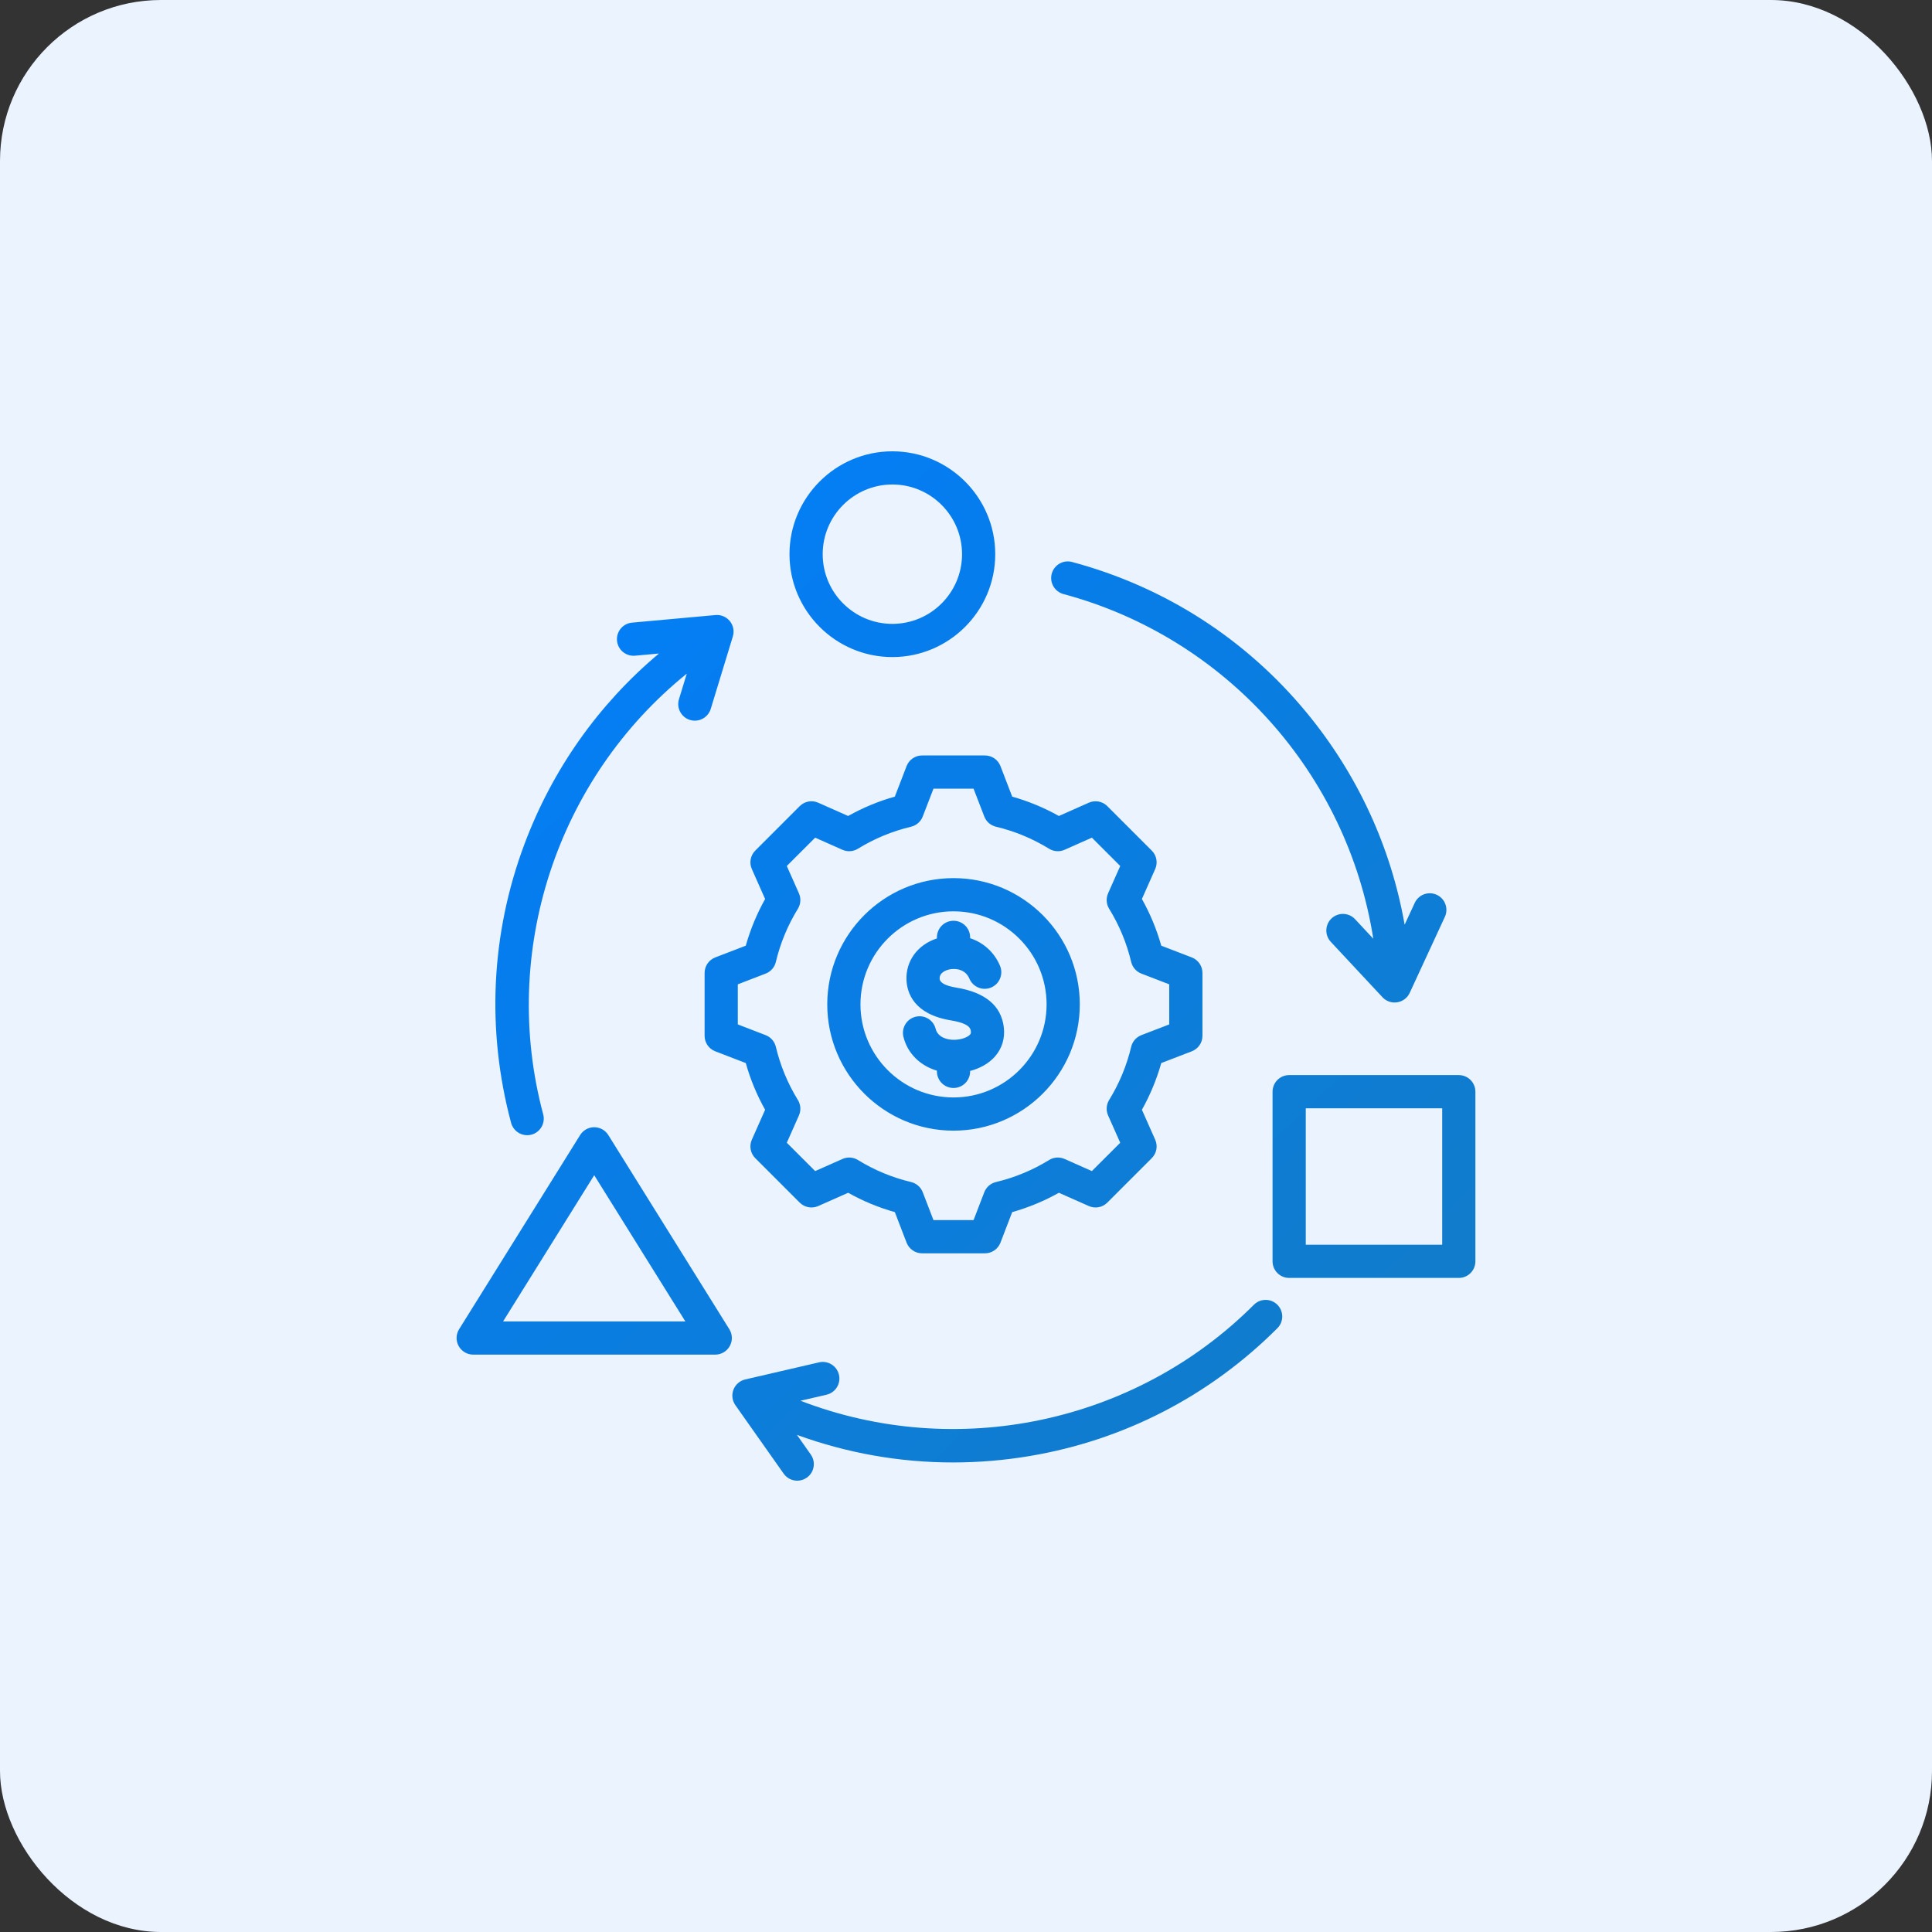 <svg width="80" height="80" viewBox="0 0 80 80" fill="none" xmlns="http://www.w3.org/2000/svg">
<rect x="0" y="0" width="80" height="80" fill="#333333" stroke="none"/>
<rect width="80" height="80" rx="6.667" fill="#EBF3FF"/>
<g clip-path="url(#clip0_519_2513)">
<path d="M52.893 54.027C53.162 54.295 53.162 54.731 52.893 54.999C50.08 57.812 46.526 59.643 42.615 60.295C41.564 60.47 40.509 60.557 39.461 60.557C37.256 60.557 35.076 60.172 32.999 59.415L33.573 60.229C33.792 60.539 33.718 60.968 33.408 61.187C33.287 61.272 33.149 61.312 33.012 61.312C32.796 61.312 32.584 61.211 32.45 61.021L30.451 58.186C30.319 57.999 30.288 57.759 30.37 57.545C30.452 57.331 30.634 57.172 30.857 57.12L33.915 56.412C34.285 56.327 34.654 56.557 34.74 56.927C34.825 57.297 34.595 57.666 34.225 57.752L33.147 58.002C39.584 60.483 46.99 58.958 51.921 54.027C52.19 53.758 52.625 53.758 52.893 54.027ZM44.036 24.599C50.772 26.404 55.796 32.054 56.865 38.87L56.11 38.061C55.851 37.784 55.416 37.769 55.138 38.028C54.861 38.287 54.846 38.722 55.105 38.999L57.246 41.294C57.377 41.434 57.56 41.512 57.749 41.512C57.785 41.512 57.822 41.509 57.858 41.503C58.084 41.467 58.277 41.321 58.373 41.113L59.829 37.964C59.988 37.62 59.838 37.211 59.493 37.052C59.149 36.892 58.74 37.042 58.581 37.387L58.163 38.29C57.598 35.078 56.217 32.075 54.117 29.524C51.597 26.463 48.234 24.3 44.392 23.27C44.025 23.172 43.648 23.39 43.55 23.757C43.451 24.123 43.669 24.5 44.036 24.599ZM21.828 47.007C21.887 47.007 21.947 47 22.006 46.984C22.373 46.885 22.591 46.508 22.493 46.142C20.688 39.405 23.069 32.23 28.438 27.895L28.114 28.954C28.004 29.317 28.208 29.701 28.571 29.812C28.638 29.833 28.706 29.842 28.772 29.842C29.067 29.842 29.339 29.652 29.43 29.355L30.346 26.353C30.412 26.134 30.366 25.897 30.221 25.719C30.077 25.541 29.854 25.447 29.626 25.468L26.171 25.782C25.793 25.816 25.514 26.151 25.549 26.529C25.583 26.907 25.917 27.185 26.296 27.151L27.286 27.061C24.787 29.157 22.877 31.854 21.718 34.948C20.326 38.661 20.135 42.655 21.164 46.498C21.247 46.805 21.525 47.007 21.828 47.007ZM32.691 22.948C32.691 20.599 34.602 18.688 36.951 18.688C39.3 18.688 41.211 20.599 41.211 22.948C41.211 25.297 39.3 27.208 36.951 27.208C34.602 27.208 32.691 25.297 32.691 22.948ZM34.066 22.948C34.066 24.539 35.36 25.833 36.951 25.833C38.542 25.833 39.836 24.539 39.836 22.948C39.836 21.357 38.542 20.062 36.951 20.062C35.36 20.062 34.066 21.357 34.066 22.948ZM34.255 41.589C34.255 38.706 36.6 36.361 39.483 36.361C42.366 36.361 44.712 38.706 44.712 41.589C44.712 44.472 42.366 46.818 39.483 46.818C36.6 46.818 34.255 44.472 34.255 41.589ZM35.63 41.589C35.63 43.714 37.358 45.443 39.483 45.443C41.608 45.443 43.337 43.714 43.337 41.589C43.337 39.464 41.608 37.736 39.483 37.736C37.358 37.736 35.63 39.464 35.63 41.589ZM30.881 39.159C31.071 38.485 31.34 37.837 31.682 37.226L31.132 35.986C31.016 35.726 31.073 35.422 31.274 35.221L33.115 33.38C33.316 33.179 33.62 33.122 33.88 33.238L35.119 33.788C35.731 33.445 36.379 33.176 37.053 32.986L37.54 31.722C37.642 31.457 37.897 31.282 38.181 31.282H40.785C41.069 31.282 41.325 31.457 41.427 31.722L41.913 32.987C42.587 33.177 43.235 33.445 43.846 33.788L45.086 33.238C45.346 33.122 45.65 33.179 45.851 33.38L47.692 35.221C47.894 35.422 47.95 35.726 47.834 35.986L47.284 37.225C47.627 37.837 47.896 38.485 48.086 39.159L49.35 39.645C49.616 39.748 49.791 40.003 49.791 40.287V42.891C49.791 43.175 49.616 43.43 49.35 43.532L48.086 44.019C47.895 44.693 47.627 45.341 47.284 45.953L47.834 47.192C47.95 47.452 47.894 47.756 47.692 47.957L45.851 49.798C45.65 49.999 45.346 50.056 45.086 49.94L43.846 49.39C43.235 49.733 42.587 50.001 41.913 50.191L41.427 51.456C41.325 51.721 41.069 51.897 40.785 51.897H38.181C37.897 51.897 37.642 51.721 37.54 51.456L37.053 50.191C36.379 50.001 35.731 49.733 35.12 49.39L33.88 49.94C33.62 50.056 33.316 49.999 33.115 49.798L31.274 47.957C31.073 47.756 31.016 47.452 31.132 47.192L31.682 45.953C31.339 45.341 31.07 44.693 30.881 44.019L29.616 43.532C29.351 43.43 29.176 43.175 29.176 42.891V40.287C29.176 40.003 29.351 39.748 29.616 39.645L30.881 39.159ZM30.551 40.759V42.419L31.704 42.863C31.915 42.944 32.073 43.125 32.126 43.345C32.311 44.124 32.618 44.865 33.039 45.549C33.158 45.742 33.174 45.981 33.082 46.188L32.58 47.319L33.754 48.492L34.885 47.99C35.092 47.898 35.331 47.914 35.524 48.033C36.207 48.454 36.948 48.761 37.727 48.946C37.947 48.999 38.128 49.157 38.209 49.368L38.653 50.522H40.313L40.757 49.368C40.838 49.157 41.019 48.999 41.239 48.946C42.018 48.761 42.759 48.454 43.442 48.033C43.635 47.914 43.875 47.898 44.082 47.99L45.212 48.492L46.386 47.319L45.884 46.188C45.792 45.981 45.808 45.741 45.927 45.548C46.347 44.865 46.655 44.124 46.84 43.345C46.892 43.125 47.05 42.944 47.262 42.863L48.415 42.419V40.759L47.262 40.315C47.051 40.234 46.893 40.053 46.84 39.833C46.655 39.054 46.348 38.312 45.927 37.63C45.808 37.436 45.792 37.197 45.884 36.99L46.386 35.859L45.212 34.686L44.082 35.188C43.875 35.28 43.635 35.264 43.442 35.145C42.759 34.725 42.018 34.417 41.239 34.232C41.019 34.179 40.838 34.022 40.757 33.81L40.313 32.657H38.653L38.209 33.81C38.128 34.021 37.947 34.179 37.727 34.232C36.948 34.417 36.207 34.724 35.523 35.145C35.33 35.264 35.091 35.28 34.884 35.188L33.754 34.686L32.58 35.859L33.082 36.99C33.174 37.197 33.158 37.437 33.039 37.63C32.619 38.313 32.311 39.054 32.126 39.833C32.074 40.053 31.916 40.233 31.704 40.315L30.551 40.759ZM39.524 43.056C39.216 43.064 38.83 42.949 38.743 42.602C38.652 42.234 38.278 42.01 37.91 42.102C37.542 42.193 37.318 42.566 37.409 42.935C37.58 43.621 38.103 44.129 38.796 44.334V44.364C38.796 44.744 39.103 45.051 39.483 45.051C39.863 45.051 40.171 44.744 40.171 44.364V44.346C40.593 44.236 40.96 44.025 41.207 43.739C41.496 43.405 41.62 42.987 41.565 42.533C41.457 41.642 40.795 41.091 39.599 40.895C39.15 40.821 38.918 40.696 38.909 40.524C38.896 40.256 39.207 40.165 39.303 40.143C39.533 40.091 39.968 40.112 40.14 40.523C40.287 40.873 40.69 41.038 41.04 40.891C41.39 40.744 41.555 40.341 41.408 39.991C41.172 39.429 40.718 39.028 40.171 38.849V38.814C40.171 38.435 39.863 38.127 39.483 38.127C39.103 38.127 38.796 38.435 38.796 38.814V38.858C37.996 39.12 37.497 39.794 37.536 40.591C37.561 41.102 37.833 41.998 39.376 42.252C40.161 42.381 40.188 42.603 40.2 42.698C40.21 42.782 40.19 42.813 40.167 42.84C40.078 42.942 39.829 43.049 39.524 43.056ZM30.201 55.041C30.333 55.253 30.34 55.52 30.218 55.738C30.097 55.956 29.867 56.092 29.617 56.092H19.594C19.344 56.092 19.114 55.956 18.993 55.738C18.871 55.52 18.878 55.253 19.01 55.041L24.022 47C24.148 46.799 24.368 46.676 24.605 46.676C24.843 46.676 25.063 46.799 25.189 47L30.201 55.041ZM28.379 54.717L24.605 48.663L20.832 54.717H28.379ZM61.093 45.205V52.229C61.093 52.609 60.785 52.916 60.405 52.916H53.381C53.001 52.916 52.694 52.609 52.694 52.229V45.205C52.694 44.825 53.001 44.517 53.381 44.517H60.405C60.785 44.517 61.093 44.825 61.093 45.205ZM59.718 45.892H54.069V51.541H59.718V45.892Z" fill="url(#paint0_linear_519_2513)"/>
</g>
<defs>
<linearGradient id="paint0_linear_519_2513" x1="18.537" y1="17.565" x2="59.694" y2="61.262" gradientUnits="userSpaceOnUse">
<stop stop-color="#007EFF"/>
<stop offset="1" stop-color="#137CC5"/>
</linearGradient>
<clipPath id="clip0_519_2513">
<rect width="44" height="44" fill="white" transform="translate(18 18)"/>
</clipPath>
</defs>
</svg>
